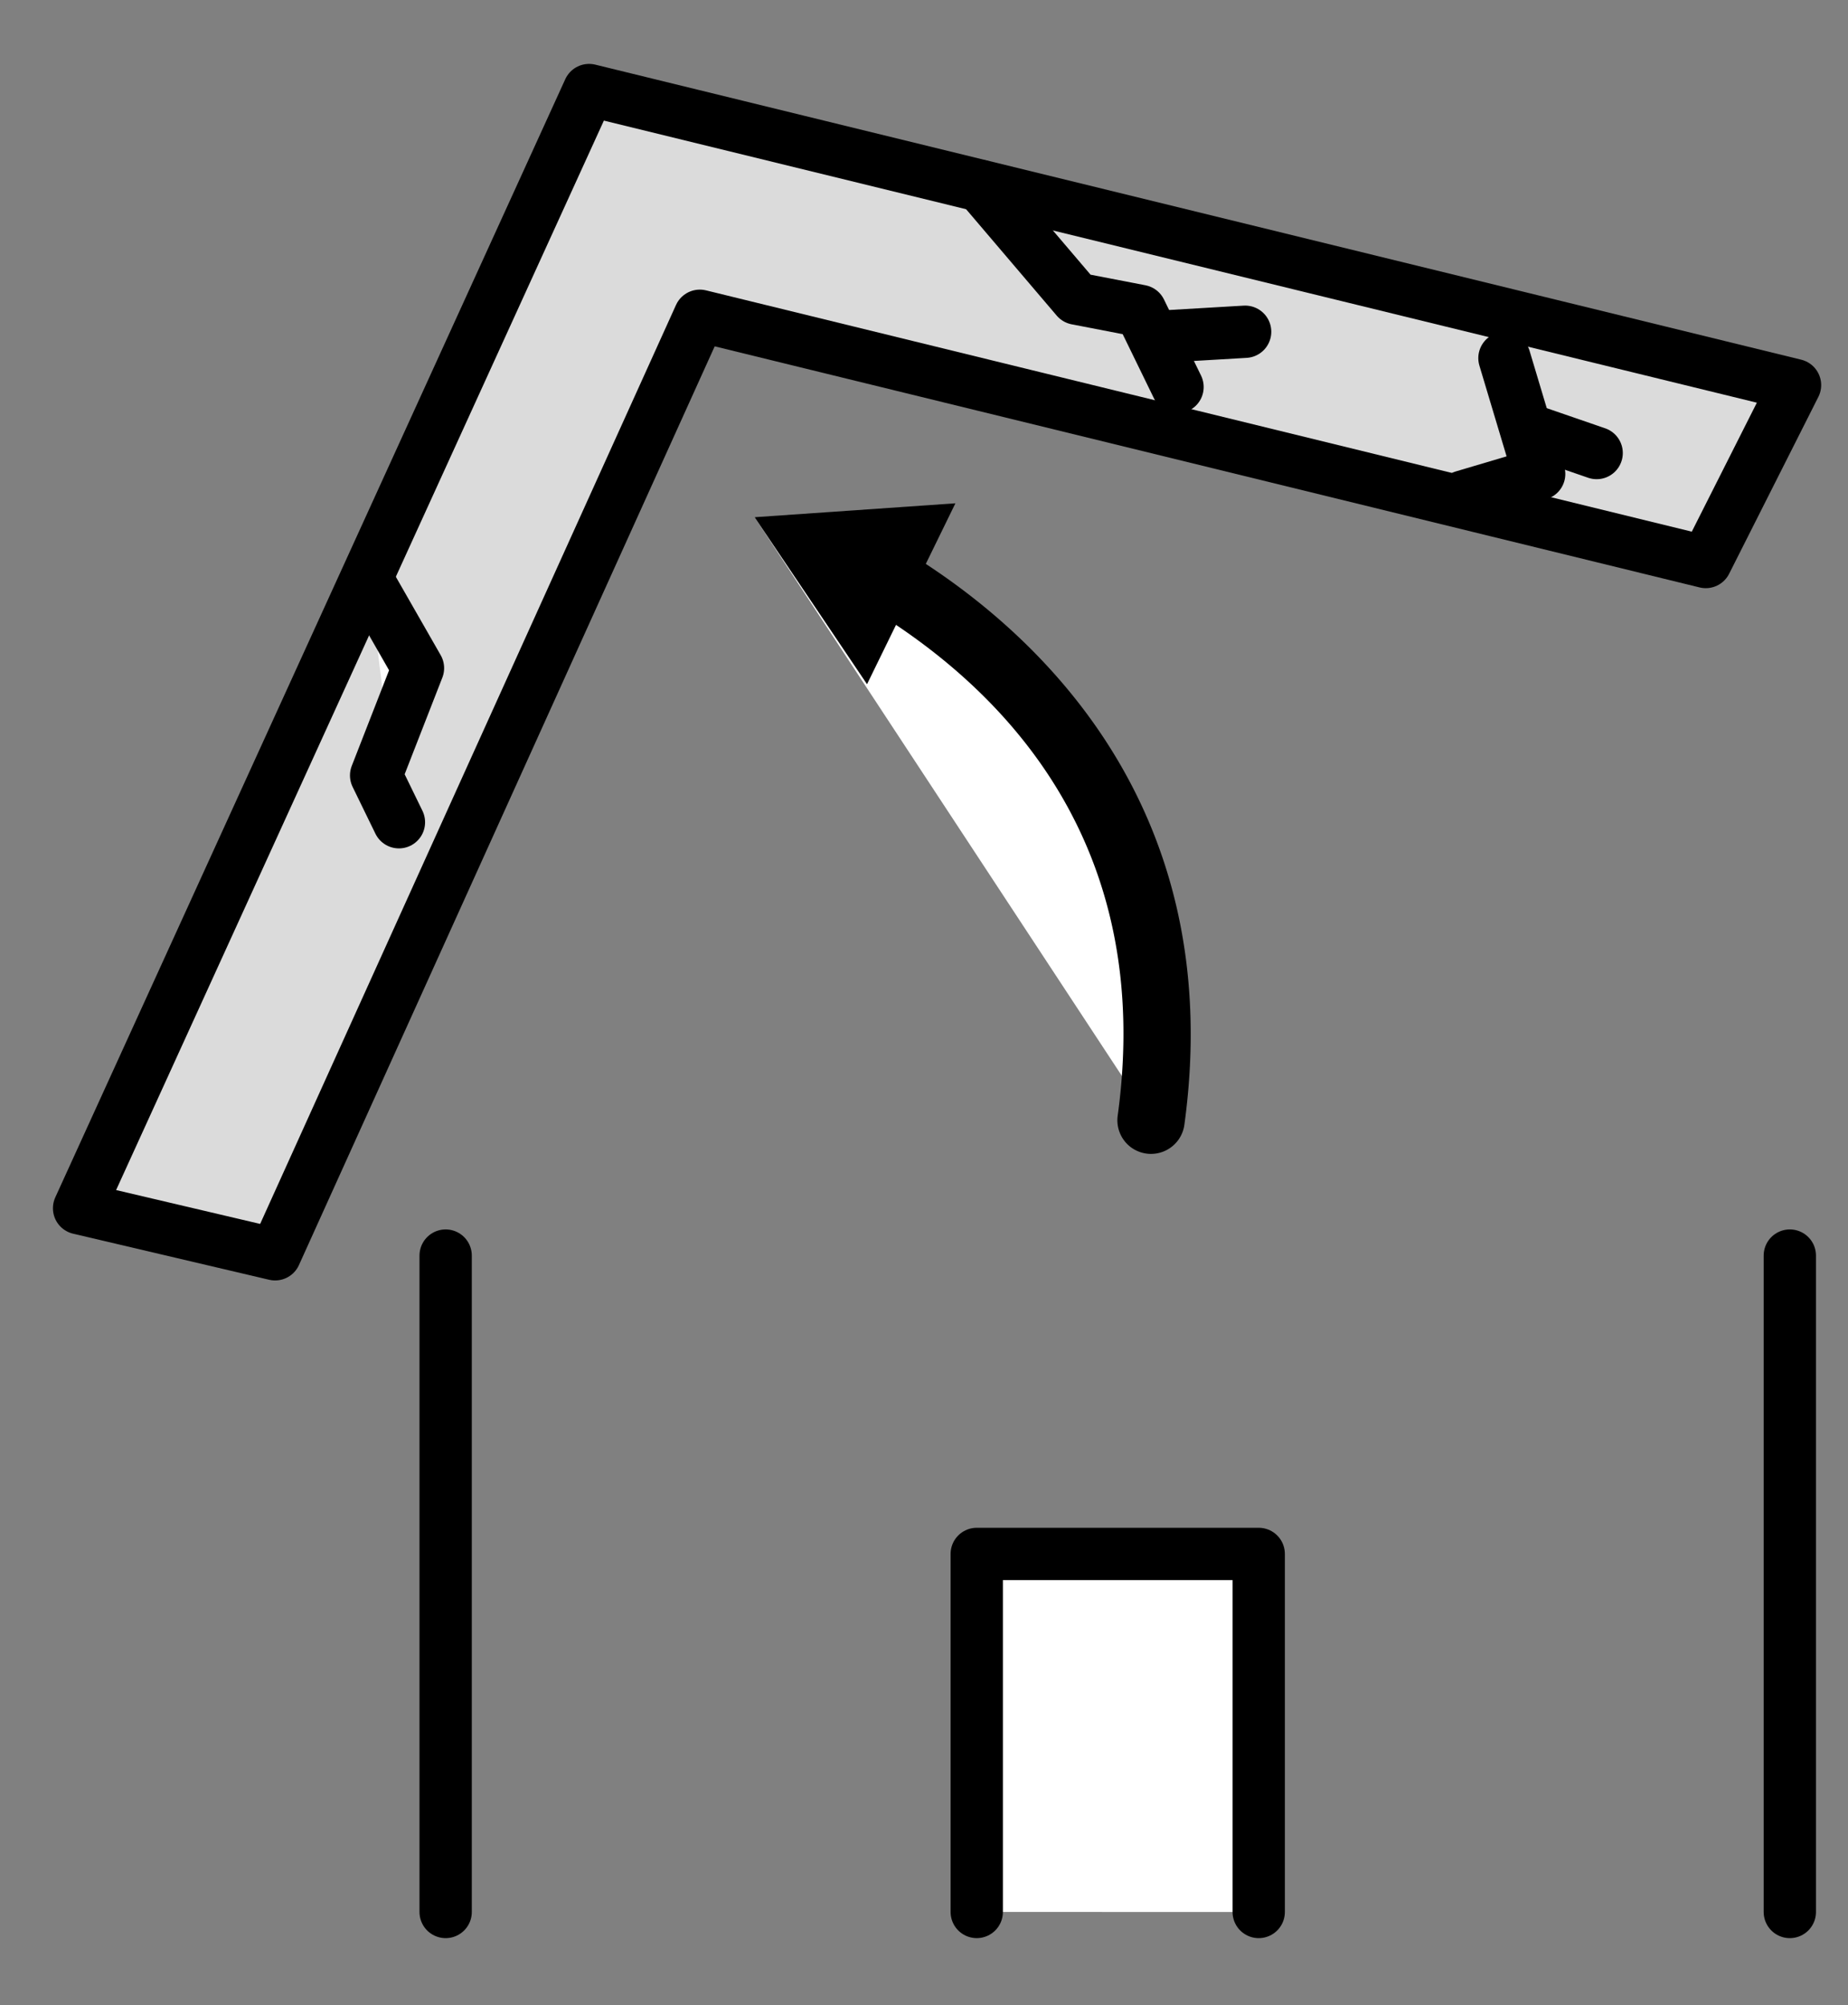 <svg xmlns="http://www.w3.org/2000/svg" xmlns:xlink="http://www.w3.org/1999/xlink" width="106" height="115" viewBox="0 0 106 115">
  <rect x="0" y="0" width="106" height="115" fill="#808080" stroke="none"/>
  <defs>
    <clipPath id="clip-path">
      <rect id="長方形_1606" data-name="長方形 1606" width="106" height="115" transform="translate(-9.537 18.629)" fill="#fff" stroke="#707070" stroke-width="1"/>
    </clipPath>
  </defs>
  <g id="マスクグループ_6" data-name="マスクグループ 6" transform="translate(9.537 -18.629)" clip-path="url(#clip-path)">
    <g id="グループ_1694" data-name="グループ 1694" transform="translate(-24.819)">
      <g id="グループ_390" data-name="グループ 390">
        <line id="線_19" data-name="線 19" y2="37.645" transform="translate(117.945 90.638)" fill="#fff" stroke="#000" stroke-linecap="round" stroke-linejoin="round" stroke-width="3"/>
        <line id="線_20" data-name="線 20" y1="37.645" transform="translate(40.844 90.638)" fill="#fff" stroke="#000" stroke-linecap="round" stroke-linejoin="round" stroke-width="3"/>
        <g id="グループ_389" data-name="グループ 389" transform="matrix(0.899, -0.438, 0.438, 0.899, 0, 47.533)">
          <path id="パス_39086" data-name="パス 39086" d="M100.236,52.538l9.046-6.879L54.51.151.126,44.988l8.951,7.3L54.551,14.571Z" transform="translate(0 0)" fill="#dbdbdb" stroke="#000" stroke-linecap="round" stroke-linejoin="round" stroke-width="3"/>
        </g>
        <path id="パス_39087" data-name="パス 39087" d="M605.883,513.705V493.172h16.174v20.534" transform="translate(-534.576 -385.423)" fill="#fff" stroke="#000" stroke-linecap="round" stroke-linejoin="round" stroke-width="3"/>
        <path id="パス_39088" data-name="パス 39088" d="M4.48,0l.373,5.6L0,10.08v2.987" transform="matrix(0.899, -0.438, 0.438, 0.899, 32.441, 54.038)" fill="#fff" stroke="#000" stroke-linecap="round" stroke-linejoin="round" stroke-width="3"/>
        <path id="パス_39089" data-name="パス 39089" d="M0,0,2.116,8.214,5.1,10.454v4.853" transform="matrix(0.899, -0.438, 0.438, 0.899, 71.535, 29.298)" fill="#fff" stroke="#000" stroke-linecap="round" stroke-linejoin="round" stroke-width="3"/>
        <line id="線_21" data-name="線 21" x2="4.48" y2="1.867" transform="matrix(0.899, -0.438, 0.438, 0.899, 81.857, 37.939)" fill="#fff" stroke="#000" stroke-linecap="round" stroke-linejoin="round" stroke-width="3"/>
        <path id="パス_39090" data-name="パス 39090" d="M5.6,0,4.48,6.845,0,6.1" transform="matrix(0.899, -0.438, 0.438, 0.899, 96.542, 41.62)" fill="none" stroke="#000" stroke-linecap="round" stroke-linejoin="round" stroke-width="3"/>
        <line id="線_22" data-name="線 22" x2="2.987" y2="2.987" transform="matrix(0.899, -0.438, 0.438, 0.899, 102.871, 43.234)" fill="#fff" stroke="#000" stroke-linecap="round" stroke-linejoin="round" stroke-width="3"/>
      </g>
      <g id="グループ_393" data-name="グループ 393" transform="matrix(0.875, 0.485, -0.485, 0.875, 61.61, 42.797)">
        <path id="パス_39091" data-name="パス 39091" d="M0,.6S26.9-5.292,36.641,19.819" transform="translate(0 5.678)" fill="#fff"/>
        <g id="グループ_392" data-name="グループ 392" transform="translate(0 0)">
          <path id="パス_39092" data-name="パス 39092" d="M30.283,23.65a1.931,1.931,0,0,1-1.8-1.233C22.765,7.671,10.849,4.185,1.859,3.857A1.929,1.929,0,0,1,2,0c8.307.3,23.263,3.437,30.081,21.022a1.931,1.931,0,0,1-1.8,2.627Z" transform="translate(6.358 3.777)"/>
          <g id="グループ_391" data-name="グループ 391" transform="translate(0 0)">
            <path id="パス_39093" data-name="パス 39093" d="M10.28,11.528,0,6.28,9.684,0Z"/>
          </g>
        </g>
      </g>
    </g>
  </g>
</svg>
